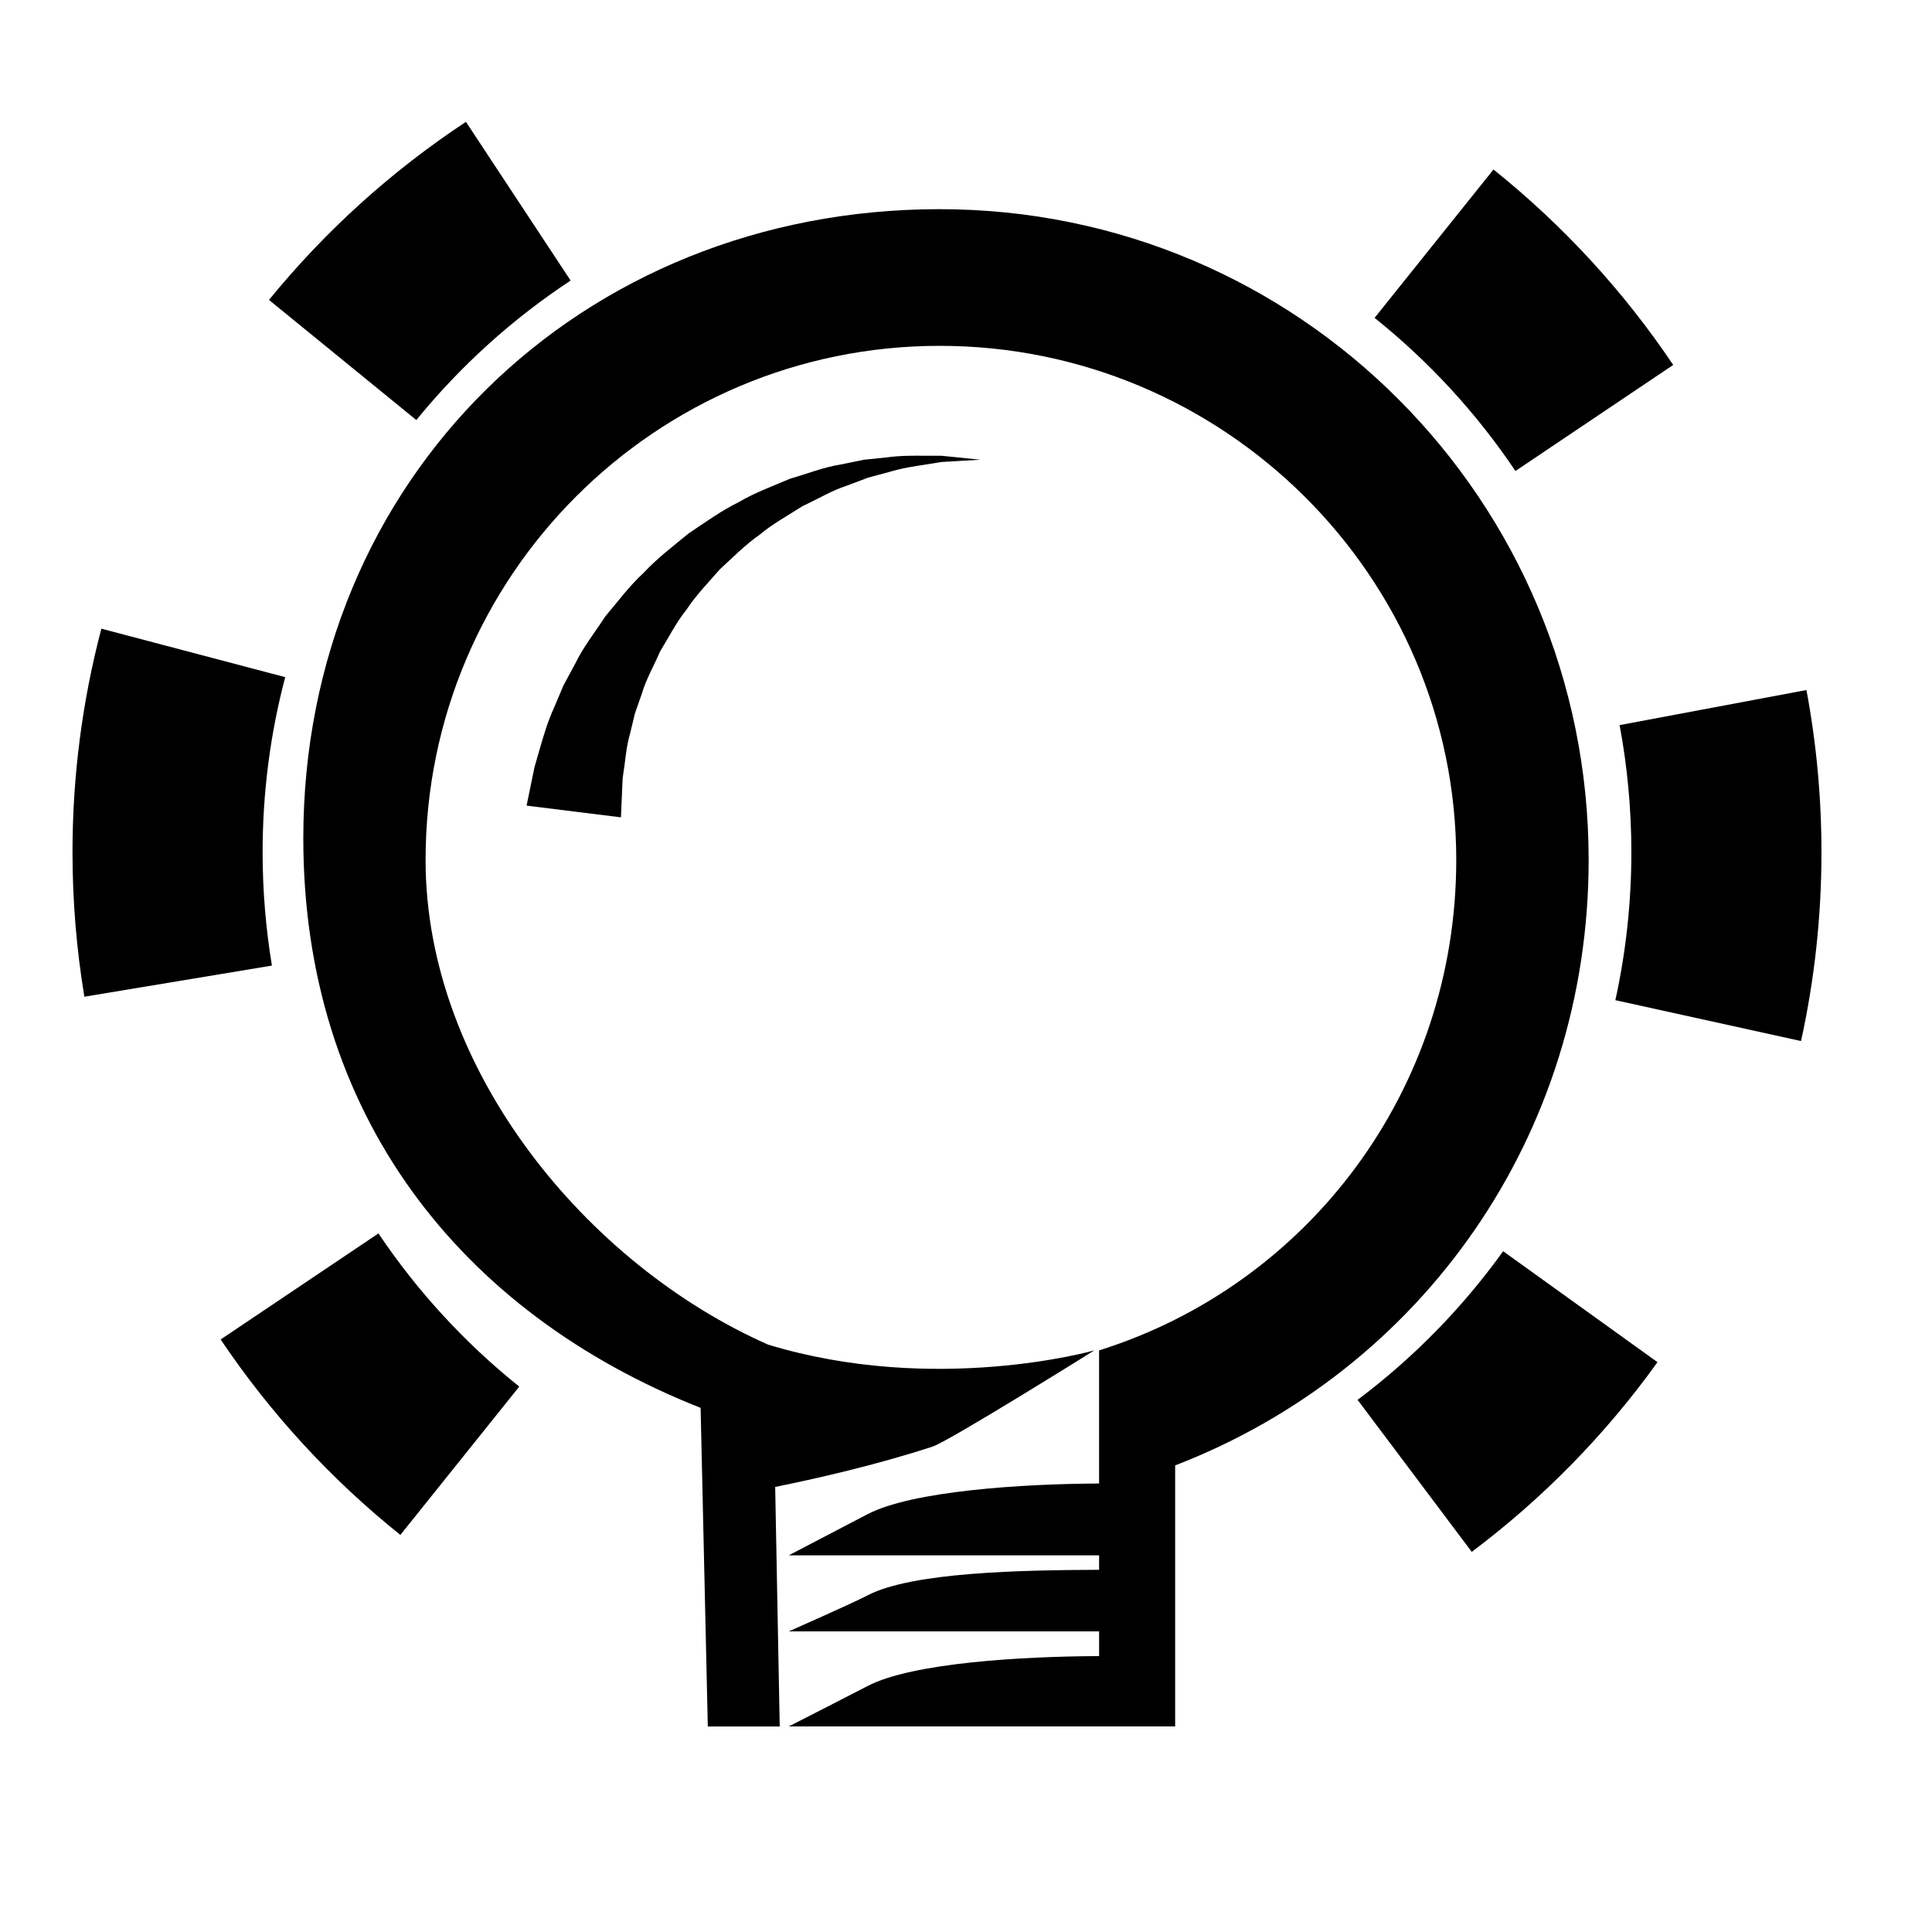 <?xml version="1.0" encoding="UTF-8"?>
<!-- Uploaded to: SVG Repo, www.svgrepo.com, Generator: SVG Repo Mixer Tools -->
<svg fill="#000000" width="800px" height="800px" version="1.1" viewBox="144 144 512 512" xmlns="http://www.w3.org/2000/svg">
 <g>
  <path d="m393.03 199.43c-95.246 0-168.65 71.496-168.65 166.75 0 72.875 41.395 125.66 105.29 150.92l1.906 84.43h19.059l-1.203-63.477c10.312-2.086 26.527-5.727 41.699-10.688 4.422-1.449 42.875-25.496 42.875-25.496s-42.012 11.961-86.453-1.531c-47.992-21.207-90.77-72.77-90.77-128.44 0-75.254 61-136.25 136.25-136.25s136.89 61 136.89 136.25c-0.004 60.973-39.234 112.58-94.652 129.97v35.277c-20.152 0.086-49.52 1.93-61.41 8.156-4.121 2.16-20.844 10.883-20.844 10.883h82.254v3.828c-20.152 0.086-49.52 0.57-61.41 6.797-4.121 2.16-20.844 9.527-20.844 9.527h82.254v6.543c-20.152 0.086-49.52 1.734-61.41 7.965-4.121 2.156-20.844 10.684-20.844 10.684h102.41v-69.184c65.496-25.258 109.58-87.57 109.58-160.45 0-95.246-76.719-172.46-171.97-172.46z"/>
  <path d="m250.1 550.77c-18.434-14.777-34.457-32.203-47.625-51.797l41.82-28.102c10.316 15.355 22.867 29.016 37.312 40.594z"/>
  <path d="m166.36 408.14c-2.09-12.586-3.148-25.465-3.148-38.281 0-20.066 2.574-40.008 7.652-59.254l48.719 12.848c-3.981 15.059-5.988 30.672-5.988 46.406 0 10.062 0.832 20.164 2.469 30.031z"/>
  <path d="m254.33 255.32-39.047-31.84c14.938-18.312 32.496-34.188 52.199-47.188l27.738 42.059c-15.43 10.176-29.188 22.613-40.891 36.969z"/>
  <path d="m545.61 268.82c-10.312-15.34-22.871-28.996-37.328-40.582l31.508-39.316c18.438 14.781 34.469 32.207 47.629 51.793z"/>
  <path d="m621.29 419.89-49.203-10.832c2.816-12.785 4.242-25.973 4.242-39.199 0-11.332-1.047-22.668-3.117-33.695l49.516-9.297c2.641 14.09 3.981 28.551 3.981 42.992 0 16.863-1.82 33.695-5.418 50.031z"/>
  <path d="m534.03 555.26-30.258-40.285c14.801-11.113 27.781-24.371 38.578-39.387l40.902 29.402c-13.773 19.176-30.336 36.09-49.223 50.27z"/>
  <path d="m283.55 357.5s0.5-2.43 1.371-6.68c0.223-1.066 0.465-2.246 0.73-3.531 0.43-1.477 0.887-3.078 1.379-4.785 0.984-3.422 2.098-7.254 3.793-10.941 0.797-1.891 1.629-3.856 2.488-5.891 1.047-1.941 2.125-3.949 3.238-6.016 2.039-4.195 5.125-8.102 7.863-12.305 3.269-3.871 6.34-8.039 10.223-11.609 3.566-3.84 7.828-7.055 11.875-10.395 4.398-2.926 8.625-6.004 13.254-8.273 4.41-2.613 9.199-4.297 13.609-6.211 4.664-1.344 8.977-3.074 13.348-3.754 2.141-0.438 4.227-0.863 6.238-1.27 2.039-0.211 4.016-0.418 5.906-0.613 3.754-0.523 7.231-0.465 10.289-0.449h4.266c1.316 0.133 2.519 0.246 3.606 0.359 4.324 0.438 6.797 0.691 6.797 0.691s-2.473 0.141-6.801 0.395c-1.074 0.066-2.262 0.137-3.551 0.211-1.281 0.207-2.672 0.43-4.152 0.672-2.953 0.457-6.273 0.926-9.777 2.004-1.754 0.469-3.582 0.961-5.473 1.465-1.828 0.691-3.719 1.402-5.664 2.137-3.934 1.258-7.715 3.559-11.738 5.422-3.769 2.438-7.812 4.59-11.391 7.594-3.797 2.656-7.106 6.035-10.523 9.16-3.066 3.531-6.289 6.832-8.797 10.629-2.828 3.531-4.82 7.543-7.039 11.141-1.688 3.934-3.75 7.457-4.828 11.195-0.637 1.809-1.25 3.57-1.848 5.273-0.418 1.754-0.828 3.445-1.215 5.074-0.934 3.269-1.203 6.098-1.523 8.566-0.176 1.23-0.336 2.379-0.492 3.445-0.059 1.301-0.109 2.5-0.16 3.578-0.188 4.336-0.297 6.816-0.297 6.816z"/>
 </g>
</svg>